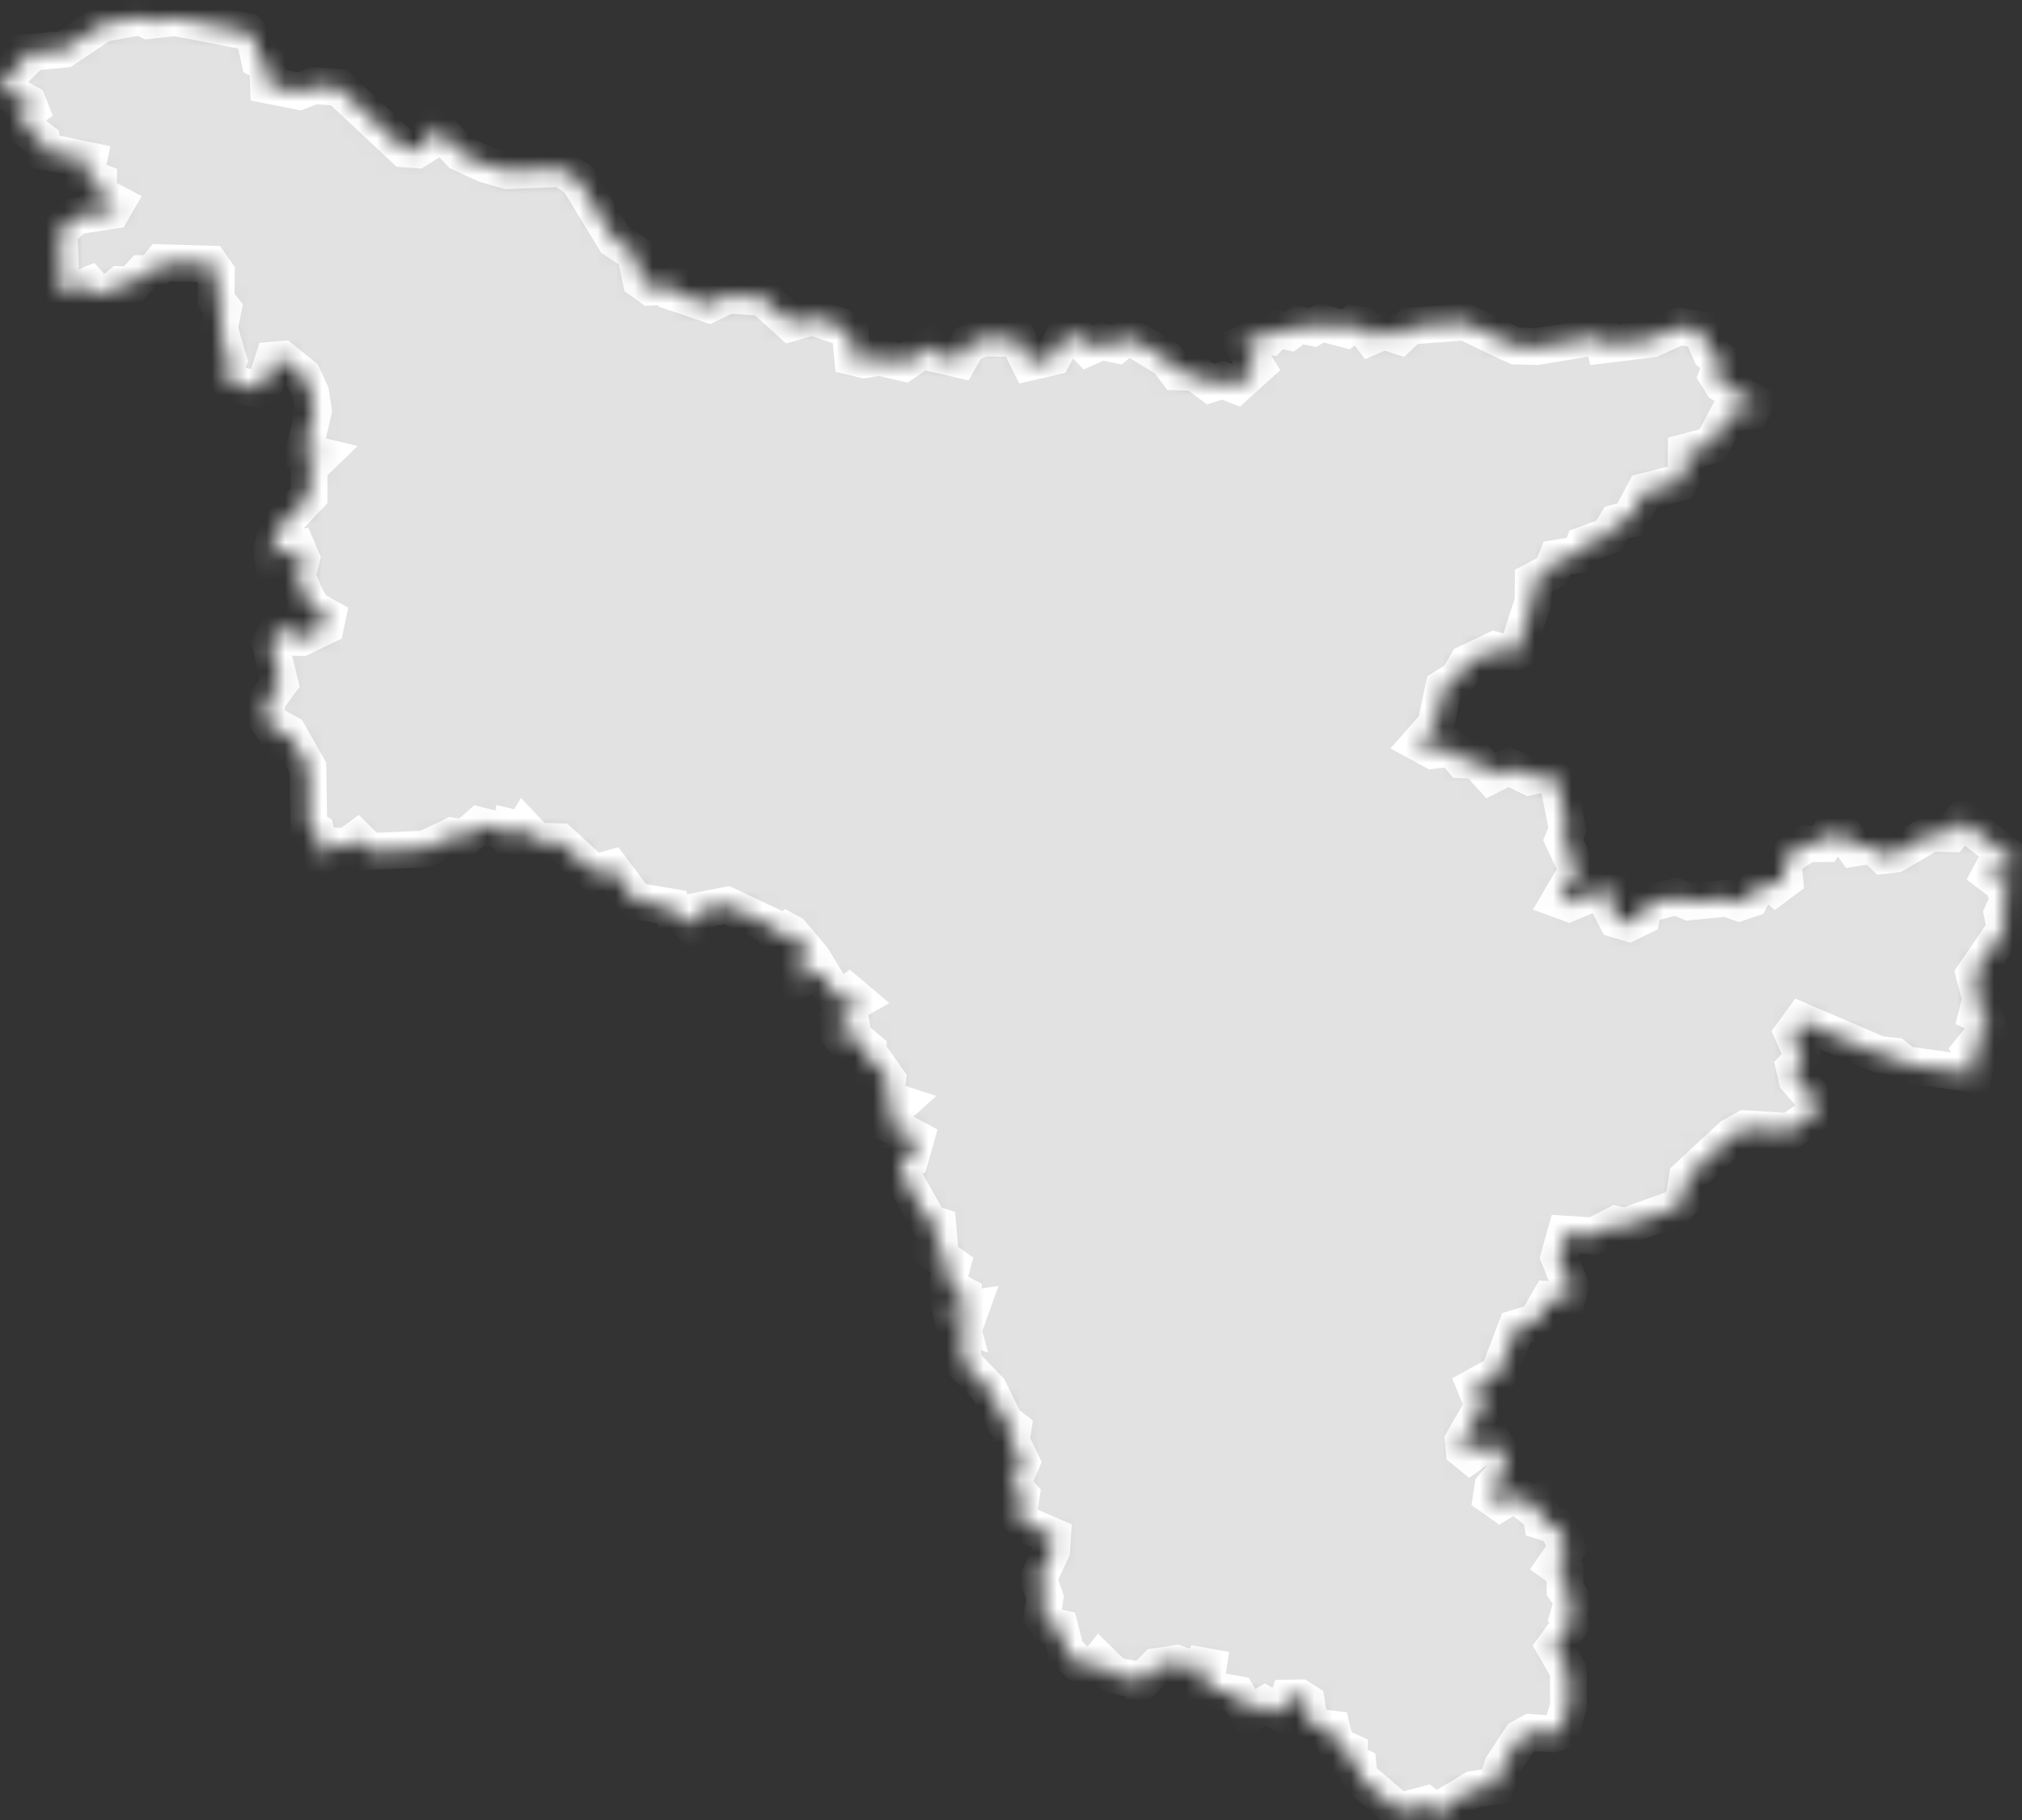 <?xml version="1.0" encoding="UTF-8"?> <svg xmlns="http://www.w3.org/2000/svg" width="110" height="99" viewBox="0 0 110 99" fill="none"><rect x="0" y="0" width="110" height="99" fill="#333333" stroke="none"/><mask id="path-1-inside-1_4229_176" fill="white"><path d="M1.242 2.89L3.492 2.68L5.562 1.29L7.642 0.91L8.072 1.12L9.542 0.96L13.472 1.72L13.862 2.12L14.122 3.27L14.562 3.52L14.602 4.64L16.282 4.97L17.072 4.66L18.422 4.75L22.002 8.1L22.672 8.15L23.242 7.79L23.642 6.81L25.042 8.31L26.402 8.94L27.592 9.28L30.521 9.17L31.452 9.76L33.442 13.04L34.542 13.76L34.872 15.25L35.392 15.62L36.692 15.56L36.742 15.93L38.572 16.55L39.602 16.05L41.492 16.18L43.022 17.57L44.202 17.24L45.752 17.76L46.252 18.09L46.382 19.42L47.012 19.57L47.832 19.43L49.182 19.74L50.532 18.83L50.772 19.22L52.192 19.55L52.692 18.67L53.532 18.38L55.352 18.43L55.992 19.71L57.292 19.41L57.912 18.27L58.502 18.18L59.192 18.9L59.942 18.57L60.752 18.75L61.182 18.39L61.902 18.57L63.522 19.57L64.012 20.23L64.992 20.26L65.852 20.89L66.542 20.68L67.242 20.96L68.362 19.95L67.592 18.7L68.452 18.25L69.062 18.32L69.492 17.9L70.152 18.05L70.662 17.66L71.422 17.82L71.872 17.55L73.212 17.91L73.632 17.6L74.102 17.68L74.582 18.31L75.282 18.01L76.132 18.28L76.702 17.74L79.702 17.51L81.582 18.42L82.452 18.82L83.602 18.85L87.132 18.27L87.262 18.76L89.852 18.44L91.352 17.76L92.512 17.94L93.072 19.2L93.712 19.67L93.412 20.44L93.692 20.89L95.502 21.94L95.272 22.34L94.042 22.5L93.132 24.22L91.732 24.58L91.712 25.7L91.362 26.25L89.472 26.73L88.662 28.24L87.942 28.43L87.512 29.14L86.162 29.64L85.982 30.15L84.692 30.36L84.392 31.09L83.412 31.6L83.402 32.71L82.542 35.39L82.152 35.59L81.302 35.36L79.812 36.07L79.292 36.95L78.532 37.41L78.112 39.42L77.222 40.43L77.942 40.82L78.992 40.69L79.532 41.33L80.362 41.38L81.092 42.19L82.082 41.7L83.212 42.26L84.082 42.08L84.772 42.6L85.272 45.12L85.042 45.68L85.812 47.33L84.862 48.95L85.352 49.13L86.842 48.51L87.862 48.61L88.022 48.97L87.612 49.37L87.942 50.01L88.612 50.21L89.302 49.87L89.442 49.23L91.172 48.77L91.892 49.06L93.932 48.86L94.612 49.1L95.232 48.89L95.612 48.17L96.202 47.95L96.572 48.24L97.092 47.85L96.982 46.76L98.302 45.9L99.232 45.89L99.632 45.19L100.332 45.35L100.882 46.13L101.872 45.97L102.472 46.53L103.102 46.46L105.032 45.33L106.132 45.35L106.732 44.6L109.652 46.89L109.462 47.28L108.442 47.24L108.272 47.56L108.922 48.05L109.292 48.89L108.922 49.69L109.092 50.53L107.402 53L107.752 54.34L107.552 55.15L108.002 55.36L108.162 55.96L107.242 57.09L107.562 57.57L107.362 58.42L103.652 57.91L103.072 57.45L102.222 57.36L98.002 55.55L97.522 56.21L98.092 57.54L97.612 58.06L97.752 58.68L98.842 59.95L98.722 60.6L97.362 61.55L94.952 61.4L94.222 61.8L91.792 64.05L91.602 65.21L91.142 65.73L88.402 66.71L87.912 66.6L86.692 67.23L85.162 67.13L84.812 68.37L85.442 69.95L85.232 70.72L84.292 70.68L83.582 71.9L82.482 72.24L81.532 74.72L80.262 75.42L80.692 76.47L79.602 78.36L79.652 78.88L79.962 79.13L80.812 78.52L81.282 78.51L81.882 79.45L81.912 80.07L81.212 80.89L81.132 81.41L81.602 81.74L82.122 81.42L82.772 81.53L83.262 81.93L83.712 81.69L83.892 82.75L84.682 83L85.272 84.18L84.612 85.13L85.132 85.51L85.142 86.45L85.562 87.05L85.292 87.99L85.492 88.3L84.572 89.57L85.322 90.87L85.332 92.82L84.912 94.18L84.462 94.32L83.272 94.24L82.742 94.53L81.722 96.08L81.392 97.15L80.162 97.33L78.882 98.1L78.582 98.59L78.212 98.69L77.552 98.16L76.112 98.54L73.952 96.68L73.882 96.03L73.382 95.78L73.402 95.26L72.672 94.93L72.462 94.05L71.292 93.91L71.072 92.58L70.722 92.36L70.092 92.37L69.782 93.25L68.822 92.72L67.952 93.23L67.302 92.16L65.552 91.85L65.732 90.67L65.392 90.61L65.252 90.91L64.012 90.49L62.912 90.65L61.972 91.62L61.822 91.36L60.642 91.15L59.822 90.35L59.492 90.76L58.842 90.66L57.992 89.81L57.662 88.55L57.022 88.4L56.692 87.91L56.852 86.9L56.492 85.88L57.212 84.33L57.262 83.56L55.852 82.95L55.392 82.42L55.562 81.33L55.062 80.74L55.572 79.55L55.012 78.38L55.112 77.7L54.672 77.36L53.802 75.59L52.442 74.18L52.272 72.69L52.812 71.19L52.092 71.3L52.302 72.06L51.862 71.92L51.702 71.16L52.392 70.92L52.402 70.43L51.492 69.95L51.802 68.82L50.672 68.03L51.102 67.6L51.022 66.67L50.542 66.51L49.142 64.01L49.022 63.09L49.532 62.96L49.822 61.94L47.972 60.94L48.982 60.03L48.182 59.77L48.292 58.73L47.682 57.87L47.182 57.91L47.222 57.09L46.332 56.33L45.872 56.55L45.642 56.24L45.622 55.66L46.262 55.43L46.132 54.69L46.642 54.4L46.182 54.01L45.602 54.43L44.632 52.84L43.482 53.3L43.372 52.68L43.842 52.38L43.952 51.84L43.052 50.77L42.812 50.64L42.302 51.04L41.982 50.39L39.542 49.24L38.072 49.53L37.762 50.47L37.462 50.02L36.672 49.82L36.542 49.34L34.582 49.01L33.252 47.23L32.312 47.49L30.462 45.79L29.182 45.75L28.521 45.05L28.142 45.68L28.162 45.09L27.822 45.01L27.722 45.67L27.492 45.25L26.072 44.9L25.302 45.58L24.592 45.48L23.122 46.18L20.112 46.32L19.422 45.64L18.862 46.05L18.142 46.01L17.521 46.57L17.182 45.22L16.802 44.98L16.752 41.76L15.692 39.89L15.382 39.72L15.192 40.12L14.461 39.03L14.532 38.07L15.222 37.14L14.702 35.01L15.002 34.45L15.652 34.03L15.912 34.67L16.392 34.68L17.712 34.05L17.812 33.57L17.032 33.14L16.642 32.5L16.162 31.35L16.402 30.38L16.172 29.84L15.322 30.02L14.862 30.5L14.792 29.94L15.072 28.82L16.812 26.97V25.43L17.452 24.81L16.532 24.59L17.052 22.34L16.902 21.37L16.472 20.44L15.362 19.55L14.862 19.59L14.482 20.75L13.932 21.16L12.642 20.87L12.202 20.26L12.442 19.61L11.932 17.87L12.142 16.81L11.752 16.31L11.771 14.84L11.442 14.37L8.772 14.29L8.322 14.85L7.752 14.87L7.202 15.49L6.542 15.48L5.982 15.93L5.352 16.02L4.862 15.49L3.582 16.01L3.332 15.76L3.222 12.61L4.092 11.76L6.102 11.45L6.322 11.07L5.352 10.56L5.362 9.87L4.642 9.6L4.822 8.73L2.412 8.23L2.292 7.66L1.172 6.8L1.242 6.22L1.652 5.93L1.522 5.6L0.182 4.88L0.102 4.46L1.312 3.28L1.242 2.89Z"></path></mask><path d="M1.242 2.89L3.492 2.68L5.562 1.29L7.642 0.91L8.072 1.12L9.542 0.96L13.472 1.72L13.862 2.12L14.122 3.27L14.562 3.52L14.602 4.64L16.282 4.97L17.072 4.66L18.422 4.75L22.002 8.1L22.672 8.15L23.242 7.79L23.642 6.81L25.042 8.31L26.402 8.94L27.592 9.28L30.521 9.17L31.452 9.76L33.442 13.04L34.542 13.76L34.872 15.25L35.392 15.62L36.692 15.56L36.742 15.93L38.572 16.55L39.602 16.05L41.492 16.18L43.022 17.57L44.202 17.24L45.752 17.76L46.252 18.09L46.382 19.42L47.012 19.57L47.832 19.43L49.182 19.74L50.532 18.83L50.772 19.22L52.192 19.55L52.692 18.67L53.532 18.38L55.352 18.43L55.992 19.71L57.292 19.41L57.912 18.27L58.502 18.18L59.192 18.9L59.942 18.57L60.752 18.75L61.182 18.39L61.902 18.57L63.522 19.57L64.012 20.23L64.992 20.26L65.852 20.89L66.542 20.68L67.242 20.96L68.362 19.95L67.592 18.7L68.452 18.25L69.062 18.32L69.492 17.9L70.152 18.05L70.662 17.66L71.422 17.82L71.872 17.55L73.212 17.91L73.632 17.6L74.102 17.68L74.582 18.31L75.282 18.01L76.132 18.28L76.702 17.74L79.702 17.51L81.582 18.42L82.452 18.82L83.602 18.85L87.132 18.27L87.262 18.76L89.852 18.44L91.352 17.76L92.512 17.94L93.072 19.2L93.712 19.67L93.412 20.44L93.692 20.89L95.502 21.94L95.272 22.34L94.042 22.5L93.132 24.22L91.732 24.58L91.712 25.7L91.362 26.25L89.472 26.73L88.662 28.24L87.942 28.43L87.512 29.14L86.162 29.64L85.982 30.15L84.692 30.36L84.392 31.09L83.412 31.6L83.402 32.71L82.542 35.39L82.152 35.59L81.302 35.36L79.812 36.07L79.292 36.95L78.532 37.41L78.112 39.42L77.222 40.43L77.942 40.82L78.992 40.69L79.532 41.33L80.362 41.38L81.092 42.19L82.082 41.7L83.212 42.26L84.082 42.08L84.772 42.6L85.272 45.12L85.042 45.68L85.812 47.33L84.862 48.95L85.352 49.13L86.842 48.51L87.862 48.61L88.022 48.97L87.612 49.37L87.942 50.01L88.612 50.21L89.302 49.87L89.442 49.23L91.172 48.77L91.892 49.06L93.932 48.86L94.612 49.1L95.232 48.89L95.612 48.17L96.202 47.95L96.572 48.24L97.092 47.85L96.982 46.76L98.302 45.9L99.232 45.89L99.632 45.19L100.332 45.35L100.882 46.13L101.872 45.97L102.472 46.53L103.102 46.46L105.032 45.33L106.132 45.35L106.732 44.6L109.652 46.89L109.462 47.28L108.442 47.24L108.272 47.56L108.922 48.05L109.292 48.89L108.922 49.69L109.092 50.53L107.402 53L107.752 54.34L107.552 55.15L108.002 55.36L108.162 55.96L107.242 57.09L107.562 57.57L107.362 58.42L103.652 57.91L103.072 57.45L102.222 57.36L98.002 55.55L97.522 56.21L98.092 57.54L97.612 58.06L97.752 58.68L98.842 59.95L98.722 60.6L97.362 61.55L94.952 61.4L94.222 61.8L91.792 64.05L91.602 65.21L91.142 65.73L88.402 66.71L87.912 66.6L86.692 67.23L85.162 67.13L84.812 68.37L85.442 69.95L85.232 70.72L84.292 70.68L83.582 71.9L82.482 72.24L81.532 74.72L80.262 75.42L80.692 76.47L79.602 78.36L79.652 78.88L79.962 79.13L80.812 78.52L81.282 78.51L81.882 79.45L81.912 80.07L81.212 80.89L81.132 81.41L81.602 81.74L82.122 81.42L82.772 81.53L83.262 81.93L83.712 81.69L83.892 82.75L84.682 83L85.272 84.18L84.612 85.13L85.132 85.51L85.142 86.45L85.562 87.05L85.292 87.99L85.492 88.3L84.572 89.57L85.322 90.87L85.332 92.82L84.912 94.18L84.462 94.32L83.272 94.24L82.742 94.53L81.722 96.08L81.392 97.15L80.162 97.33L78.882 98.1L78.582 98.59L78.212 98.69L77.552 98.16L76.112 98.54L73.952 96.68L73.882 96.03L73.382 95.78L73.402 95.26L72.672 94.93L72.462 94.05L71.292 93.91L71.072 92.58L70.722 92.36L70.092 92.37L69.782 93.25L68.822 92.72L67.952 93.23L67.302 92.16L65.552 91.85L65.732 90.67L65.392 90.61L65.252 90.91L64.012 90.49L62.912 90.65L61.972 91.62L61.822 91.36L60.642 91.15L59.822 90.35L59.492 90.76L58.842 90.66L57.992 89.81L57.662 88.55L57.022 88.4L56.692 87.91L56.852 86.9L56.492 85.88L57.212 84.33L57.262 83.56L55.852 82.95L55.392 82.42L55.562 81.33L55.062 80.74L55.572 79.55L55.012 78.38L55.112 77.7L54.672 77.36L53.802 75.59L52.442 74.18L52.272 72.69L52.812 71.19L52.092 71.3L52.302 72.06L51.862 71.92L51.702 71.16L52.392 70.92L52.402 70.43L51.492 69.95L51.802 68.82L50.672 68.03L51.102 67.6L51.022 66.67L50.542 66.51L49.142 64.01L49.022 63.09L49.532 62.96L49.822 61.94L47.972 60.94L48.982 60.03L48.182 59.77L48.292 58.73L47.682 57.87L47.182 57.91L47.222 57.09L46.332 56.33L45.872 56.55L45.642 56.24L45.622 55.66L46.262 55.43L46.132 54.69L46.642 54.4L46.182 54.01L45.602 54.43L44.632 52.84L43.482 53.3L43.372 52.68L43.842 52.38L43.952 51.84L43.052 50.77L42.812 50.64L42.302 51.04L41.982 50.39L39.542 49.24L38.072 49.53L37.762 50.47L37.462 50.02L36.672 49.82L36.542 49.34L34.582 49.01L33.252 47.23L32.312 47.49L30.462 45.79L29.182 45.75L28.521 45.05L28.142 45.68L28.162 45.09L27.822 45.01L27.722 45.67L27.492 45.25L26.072 44.9L25.302 45.58L24.592 45.48L23.122 46.18L20.112 46.32L19.422 45.64L18.862 46.05L18.142 46.01L17.521 46.57L17.182 45.22L16.802 44.98L16.752 41.76L15.692 39.89L15.382 39.72L15.192 40.12L14.461 39.03L14.532 38.07L15.222 37.14L14.702 35.01L15.002 34.45L15.652 34.03L15.912 34.67L16.392 34.68L17.712 34.05L17.812 33.57L17.032 33.14L16.642 32.5L16.162 31.35L16.402 30.38L16.172 29.84L15.322 30.02L14.862 30.5L14.792 29.94L15.072 28.82L16.812 26.97V25.43L17.452 24.81L16.532 24.59L17.052 22.34L16.902 21.37L16.472 20.44L15.362 19.55L14.862 19.59L14.482 20.75L13.932 21.16L12.642 20.87L12.202 20.26L12.442 19.61L11.932 17.87L12.142 16.81L11.752 16.31L11.771 14.84L11.442 14.37L8.772 14.29L8.322 14.85L7.752 14.87L7.202 15.49L6.542 15.48L5.982 15.93L5.352 16.02L4.862 15.49L3.582 16.01L3.332 15.76L3.222 12.61L4.092 11.76L6.102 11.45L6.322 11.07L5.352 10.56L5.362 9.87L4.642 9.6L4.822 8.73L2.412 8.23L2.292 7.66L1.172 6.8L1.242 6.22L1.652 5.93L1.522 5.6L0.182 4.88L0.102 4.46L1.312 3.28L1.242 2.89Z" fill="#E2E2E2" stroke="white" stroke-width="2" mask="url(#path-1-inside-1_4229_176)"></path></svg> 